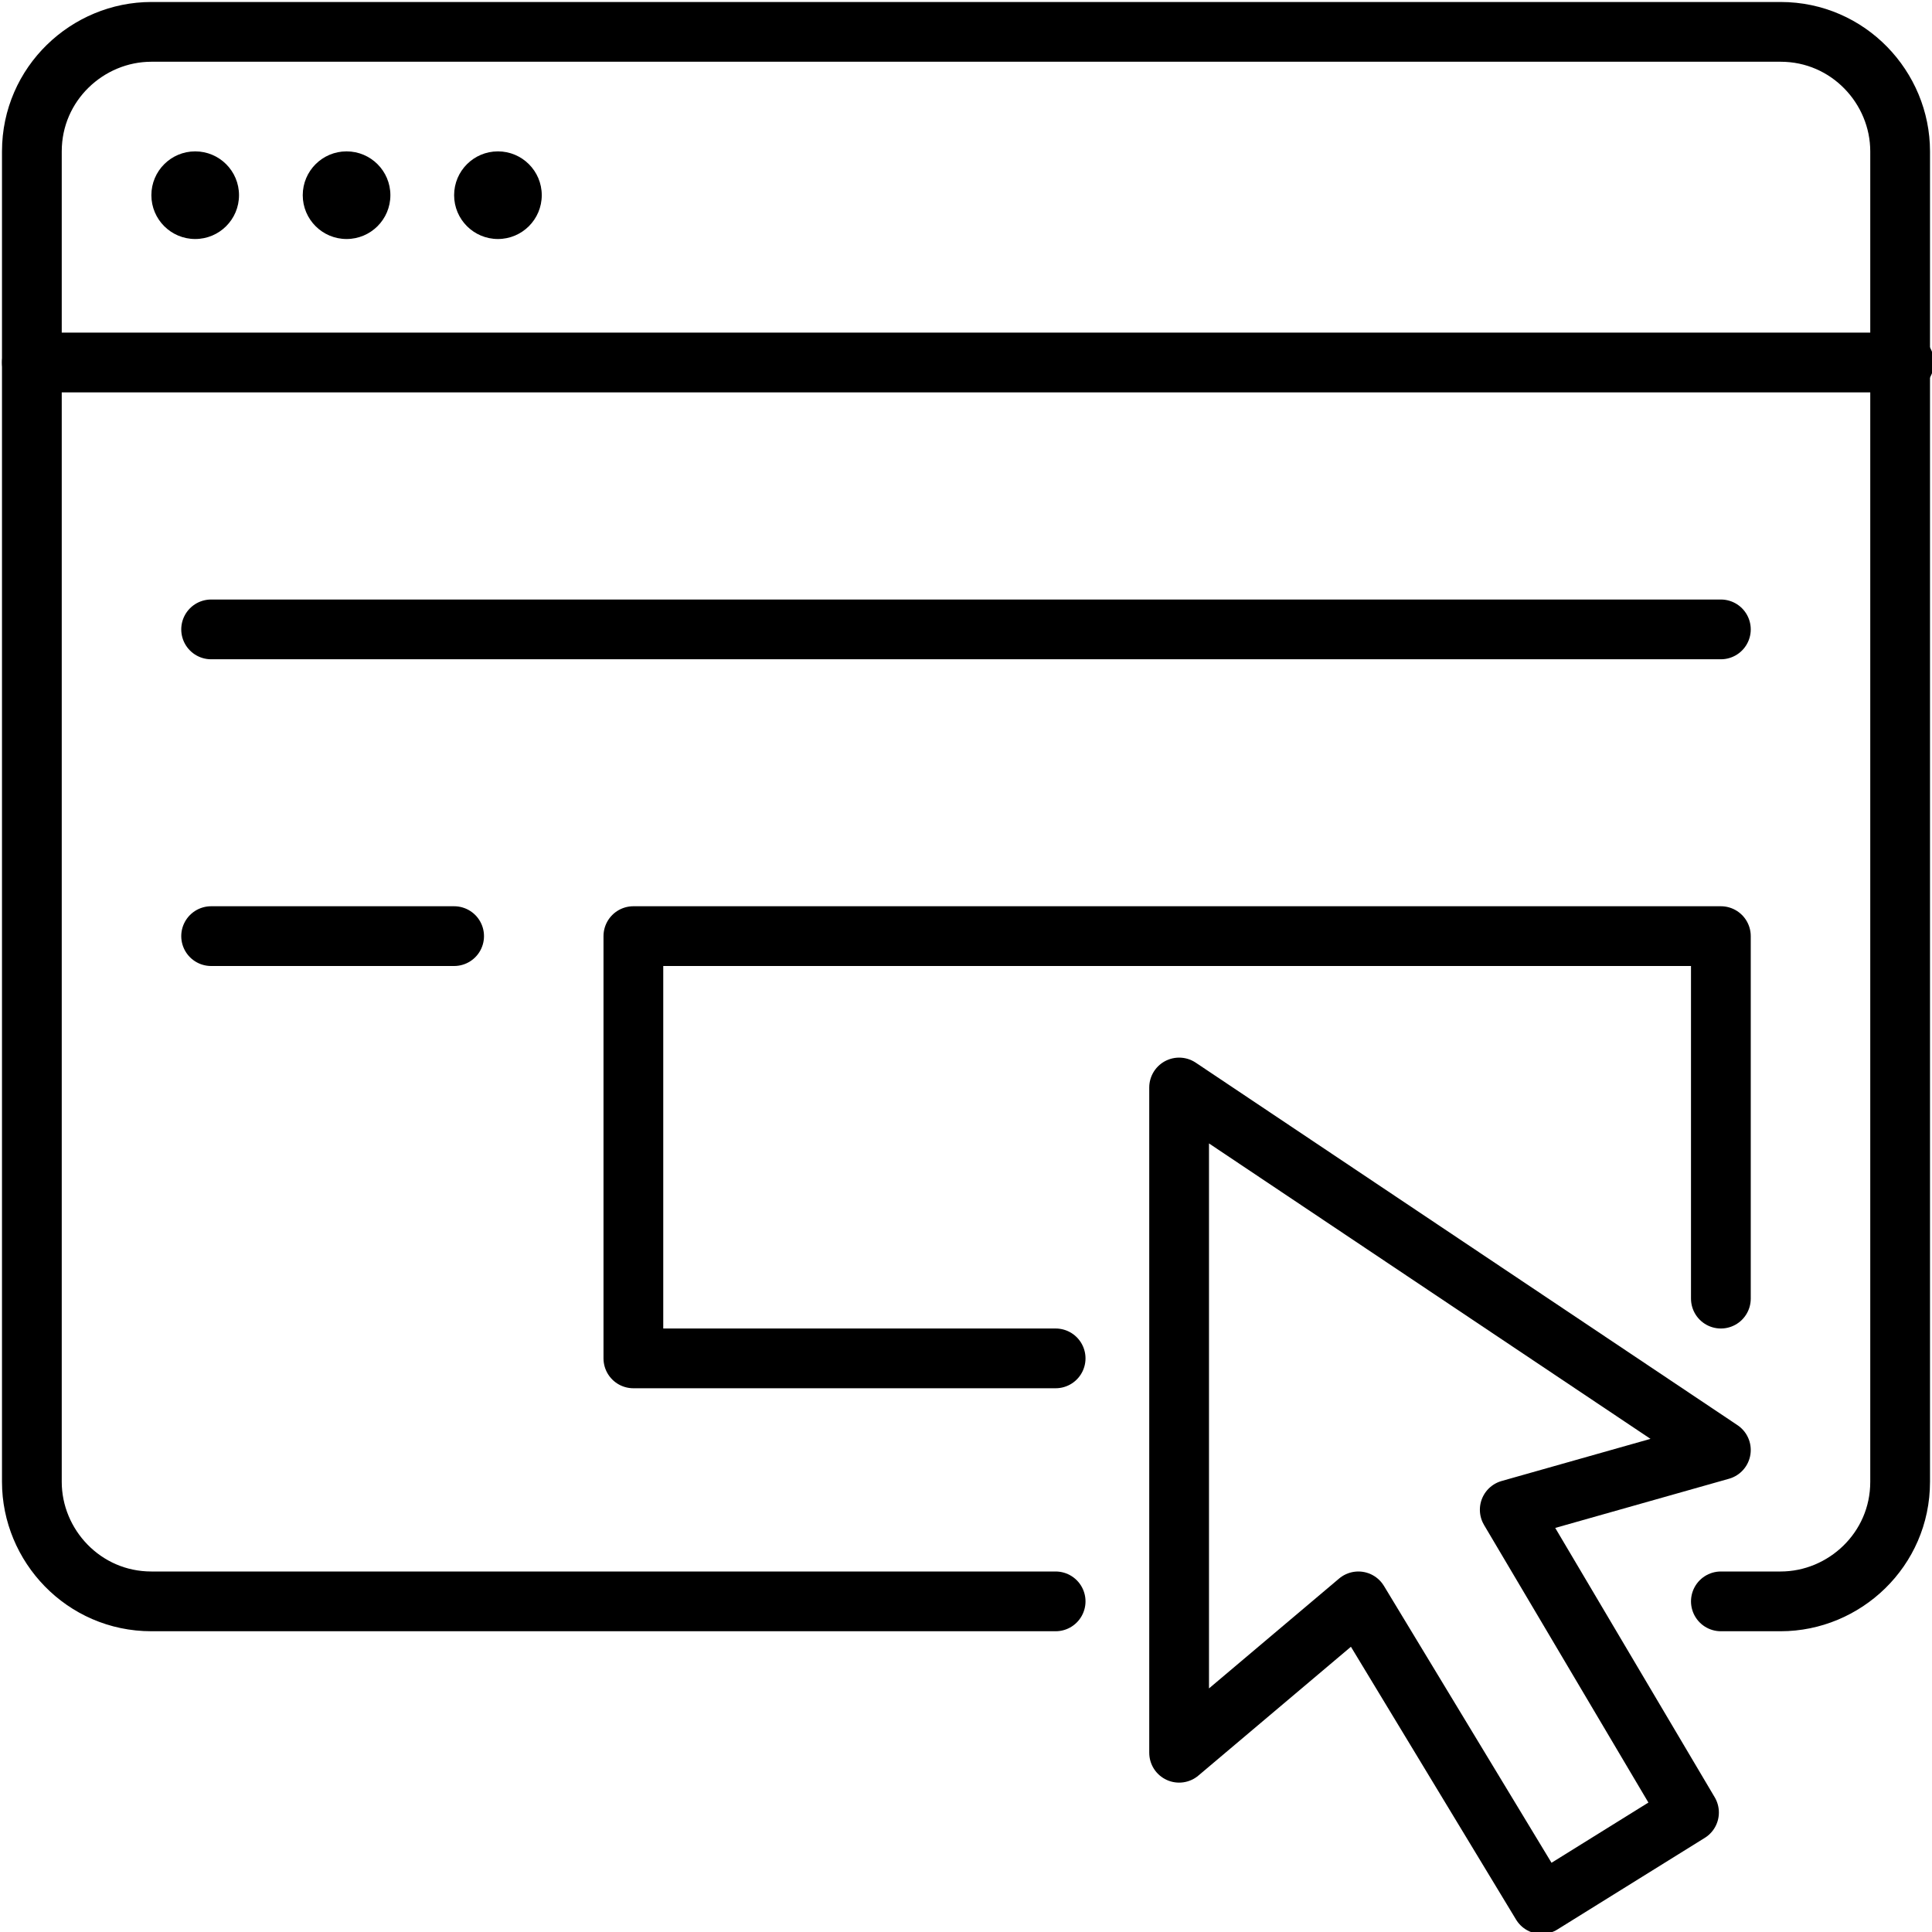 <?xml version="1.0" encoding="UTF-8"?>
<!-- Generator: Adobe Illustrator 25.2.0, SVG Export Plug-In . SVG Version: 6.00 Build 0)  -->
<svg xmlns="http://www.w3.org/2000/svg" xmlns:xlink="http://www.w3.org/1999/xlink" version="1.1" id="Layer_1" x="0px" y="0px" viewBox="0 0 48.5 48.5" style="enable-background:new 0 0 48.5 48.5;" xml:space="preserve">
<style type="text/css">
	.st0{fill:none;stroke:#000000;stroke-width:1.5;stroke-linecap:round;stroke-linejoin:round;stroke-miterlimit:10;}
</style>
<g id="web_form">
	<g>
		<path class="st0" d="M26.5,40.2H3.8c-1.7,0-3-1.4-3-3V3.8c0-1.7,1.4-3,3-3h40.9c1.7,0,3,1.4,3,3v33.4c0,1.7-1.4,3-3,3h-1.5"></path>
		<line class="st0" x1="0.8" y1="9.1" x2="47.8" y2="9.1"></line>
		<g>
			<circle cx="4.9" cy="4.9" r="1.1"></circle>
			<circle cx="8.7" cy="4.9" r="1.1"></circle>
			<circle cx="12.5" cy="4.9" r="1.1"></circle>
		</g>
	</g>
	<g>
		<polyline class="st0" points="26.5,34.1 15.9,34.1 15.9,23.5 43.2,23.5 43.2,32.6   "></polyline>
		<line class="st0" x1="5.3" y1="23.5" x2="11.4" y2="23.5"></line>
		<line class="st0" x1="5.3" y1="15.8" x2="43.2" y2="15.8"></line>
	</g>
	<polygon class="st0" points="29.6,27.3 29.6,44 34.1,40.2 38.7,47.8 42.4,45.5 37.9,37.9 43.2,36.4  "></polygon>
</g>
</svg>
